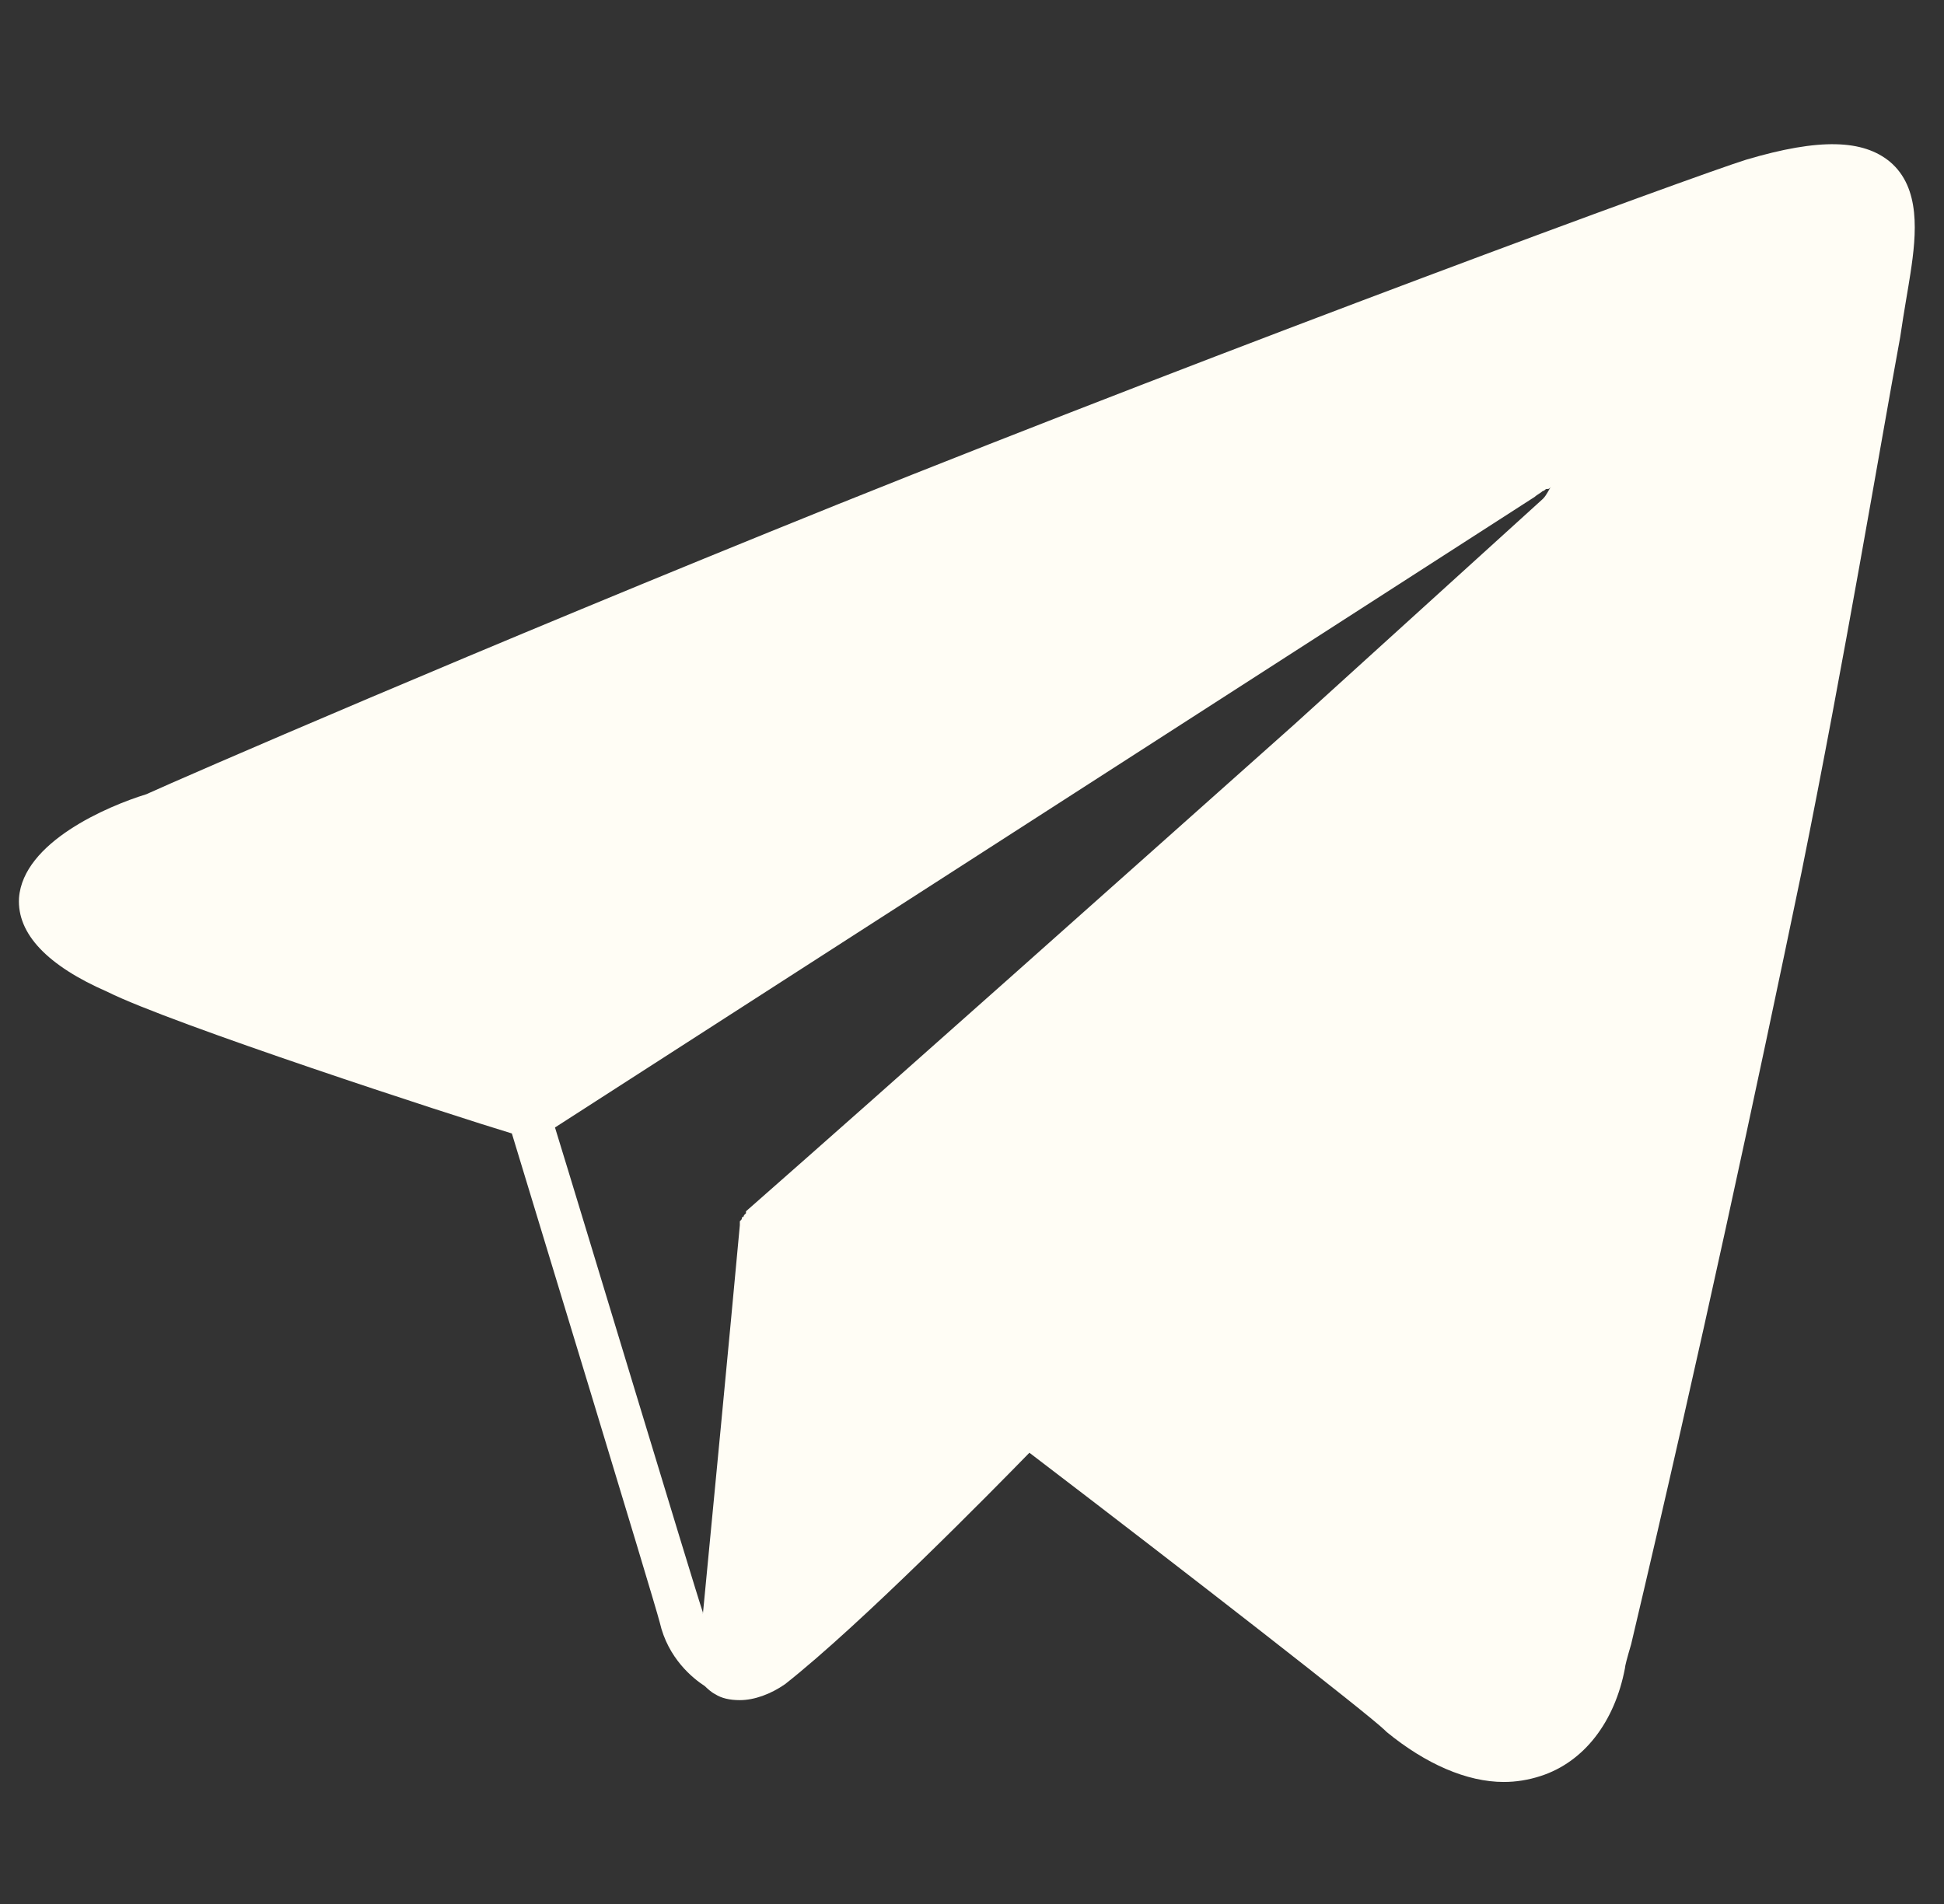 <?xml version="1.0" encoding="UTF-8"?> <svg xmlns="http://www.w3.org/2000/svg" width="49" height="48" viewBox="0 0 49 48" fill="none"><rect x="0" y="0" width="49" height="48" fill="#333333" stroke="none"/><g clip-path="url(#clip0_301_1579)"><path d="M47.636 4.077C46.963 3.523 45.876 3.473 44.013 4.026C42.718 4.429 31.227 8.654 21.081 12.729C11.971 16.401 4.568 19.621 3.688 20.023C2.705 20.325 0.583 21.231 0.479 22.639C0.427 23.545 1.204 24.349 2.705 25.003C4.31 25.808 11.401 28.122 12.902 28.575C13.42 30.285 16.474 40.296 16.629 40.9C16.836 41.805 17.458 42.308 17.768 42.509C17.82 42.56 17.924 42.66 18.027 42.711C18.182 42.811 18.389 42.861 18.648 42.861C19.011 42.861 19.425 42.711 19.787 42.459C21.702 40.95 25.015 37.58 25.947 36.624C30.036 39.743 34.488 43.214 34.902 43.616L34.954 43.666C35.937 44.471 36.973 44.924 37.904 44.924C38.215 44.924 38.526 44.874 38.836 44.773C39.923 44.421 40.7 43.415 40.958 42.057C40.958 42.006 41.01 41.805 41.114 41.453C42.874 34.008 44.271 27.468 45.41 21.985C46.497 16.603 47.377 11.321 47.895 8.504C47.998 7.799 48.102 7.246 48.154 6.894C48.309 5.888 48.413 4.731 47.636 4.077ZM13.989 28.424L38.681 12.528C38.733 12.478 38.836 12.427 38.888 12.377C38.94 12.377 38.94 12.327 38.991 12.327C39.043 12.327 39.043 12.327 39.095 12.276C39.043 12.327 38.991 12.478 38.888 12.578L32.624 18.263C28.276 22.136 22.582 27.217 18.803 30.537C18.803 30.537 18.803 30.537 18.803 30.587L18.752 30.637C18.752 30.637 18.752 30.688 18.7 30.688C18.7 30.738 18.7 30.738 18.648 30.788V30.839C18.648 30.839 18.648 30.839 18.648 30.889C18.389 33.706 17.924 38.535 17.716 40.698C17.716 40.698 17.716 40.698 17.716 40.648C17.509 40.044 14.611 30.436 13.989 28.424Z" fill="#FFFDF5"></path></g><defs><clipPath id="clip0_301_1579"><rect width="47.786" height="46.582" fill="white" transform="translate(0.477 0.989)"></rect></clipPath></defs></svg> 